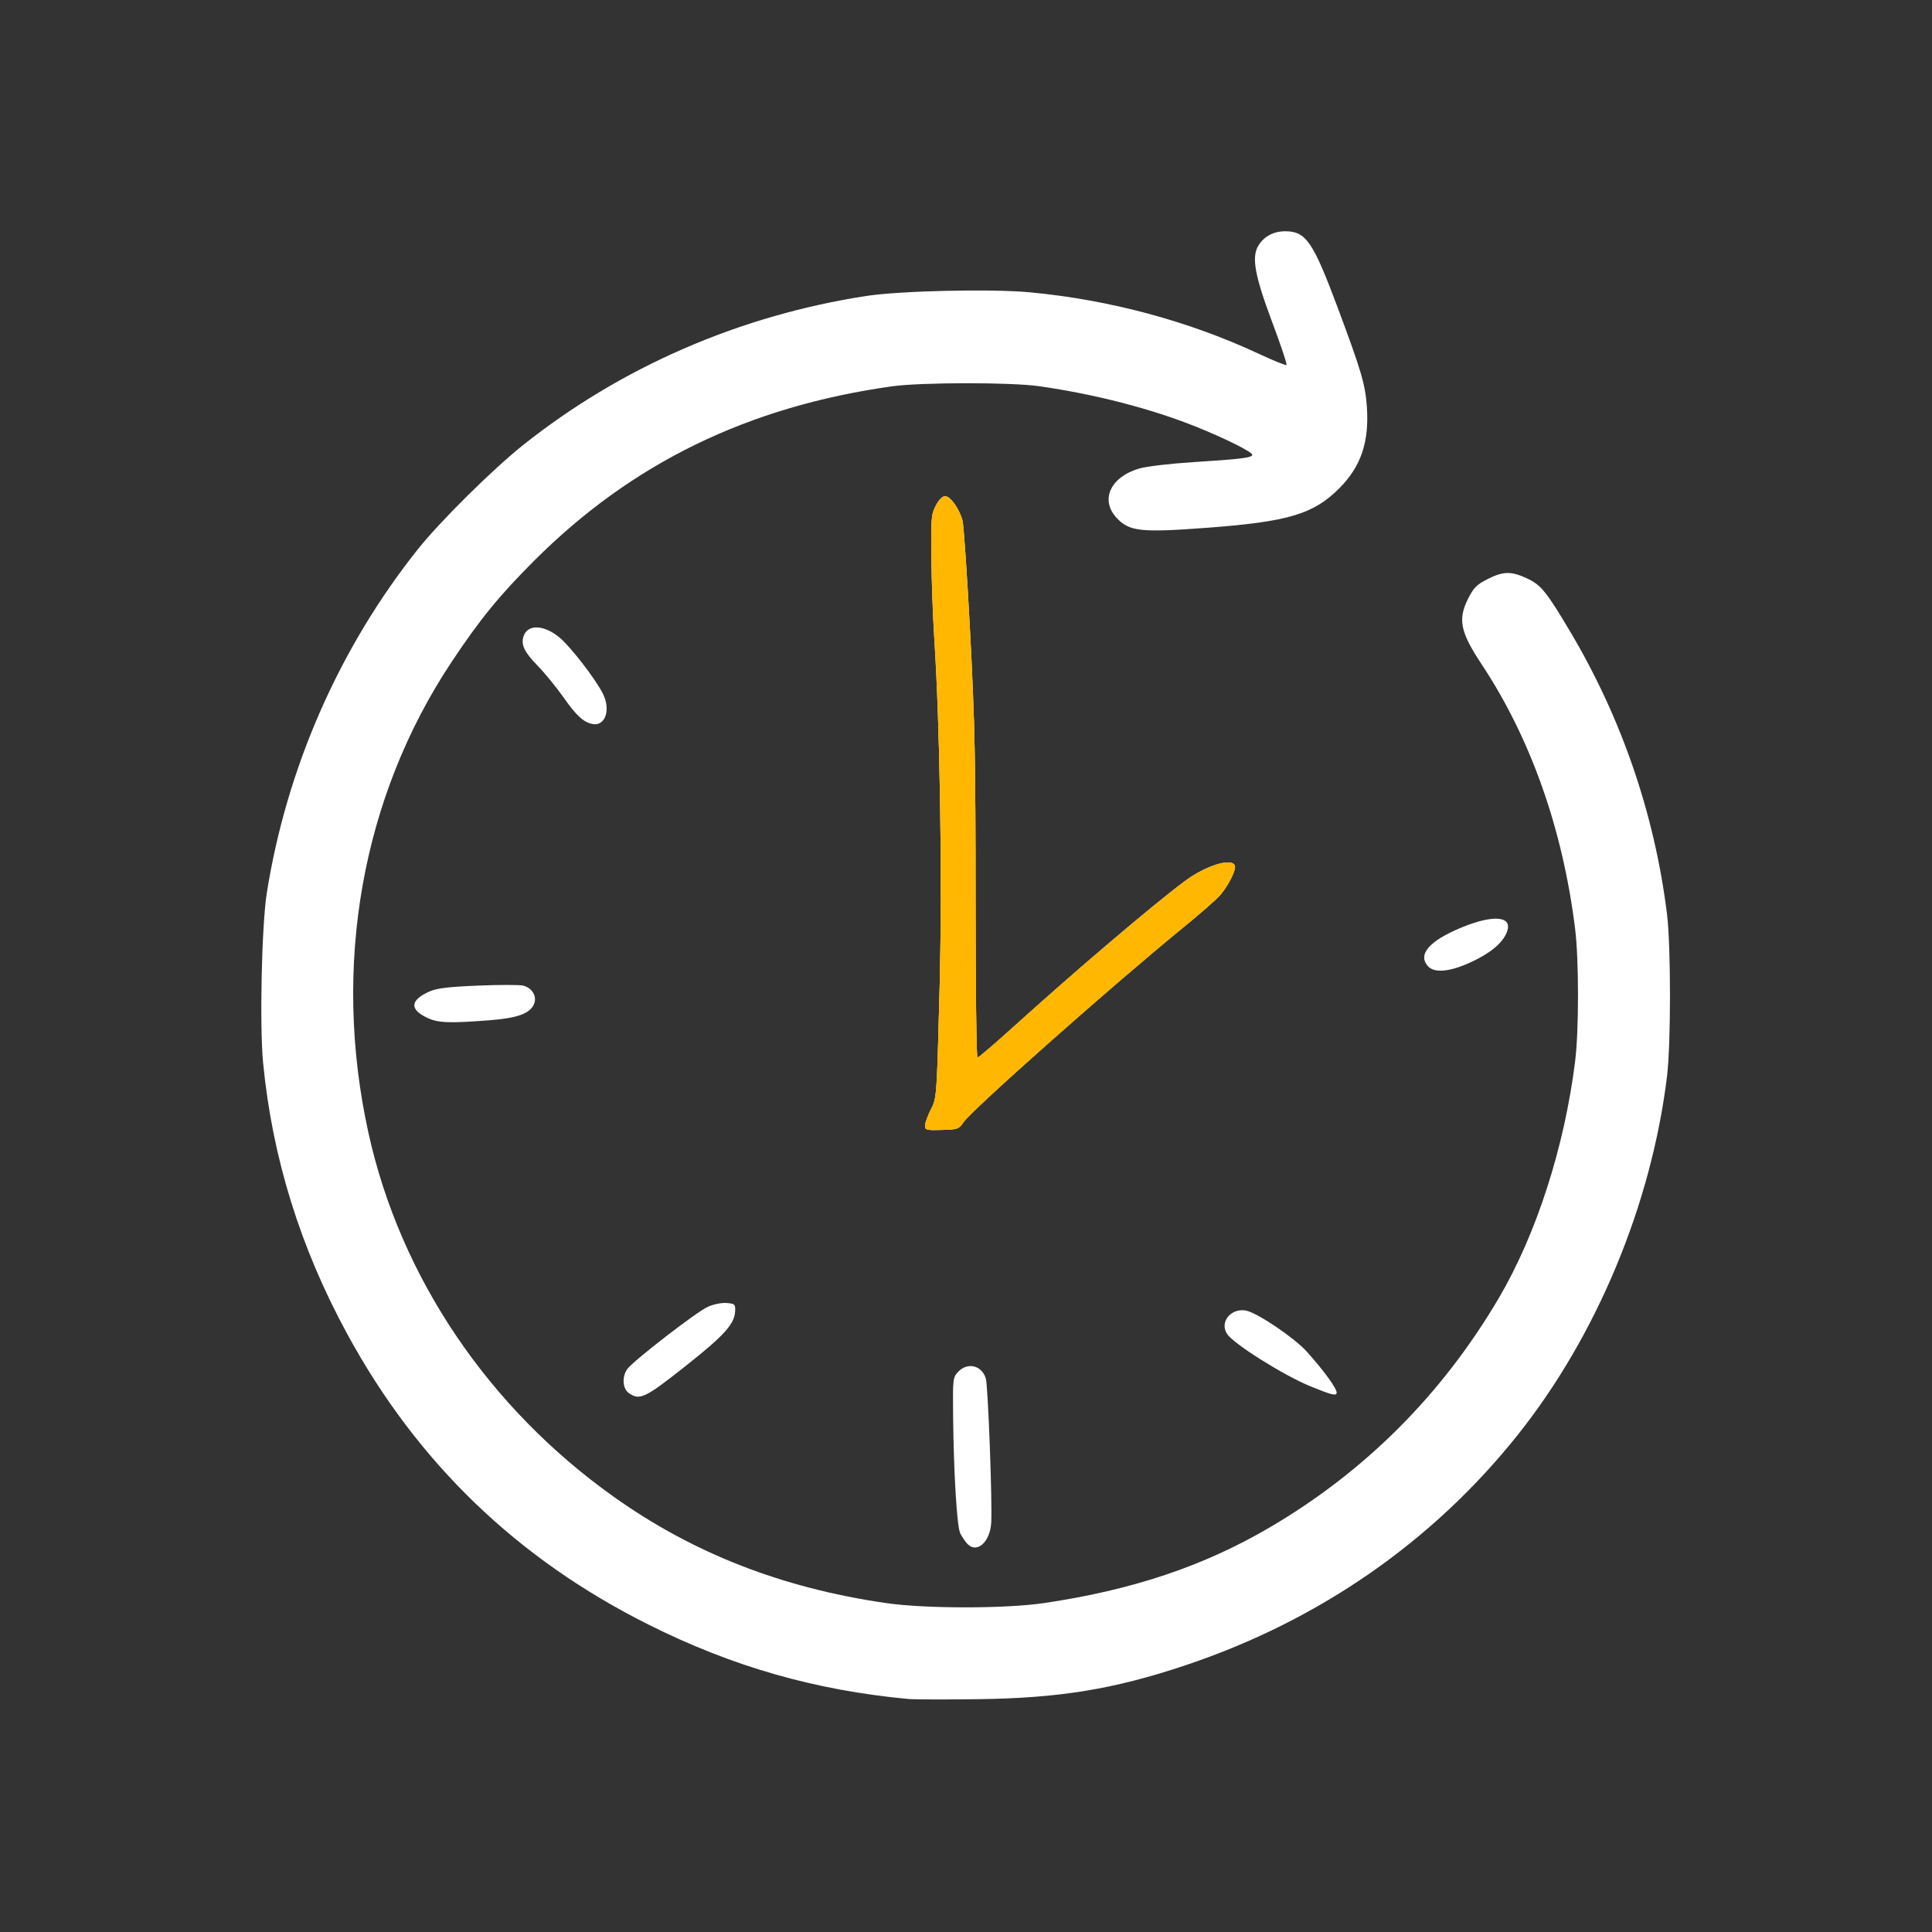 <svg version="1.2" preserveAspectRatio="xMidYMid meet" height="1080" viewBox="0 0 810 810" zoomAndPan="magnify" width="1080" xmlns:xlink="http://www.w3.org/1999/xlink" xmlns="http://www.w3.org/2000/svg"><rect x="0" y="0" width="810" height="810" fill="#333333" stroke="none"/><defs><clipPath id="55214dea26"><path d="M 109 96.961 L 701 96.961 L 701 712.711 L 109 712.711 Z M 109 96.961"></path></clipPath><clipPath id="af8dfe8433"><path d="M 365.23 198.805 L 458.98 198.805 L 458.98 537.805 L 365.23 537.805 Z M 365.23 198.805"></path></clipPath><clipPath id="13112a783f"><path d="M 365.23 300.918 L 548.98 300.918 L 548.98 537.918 L 365.23 537.918 Z M 365.23 300.918"></path></clipPath></defs><g id="bcf4b7faab"><g clip-path="url(#55214dea26)" clip-rule="nonzero"><path d="M 380.895 712.312 C 341.797 708.672 307.172 698.77 271.953 681.156 C 216.816 653.578 175.004 613.277 145.664 559.434 C 125.918 523.195 114.203 485.512 110.32 445.73 C 108.793 430.109 109.707 387.93 111.863 374.348 C 120.199 321.828 142.305 271.555 175.23 230.223 C 184.52 218.566 206.559 196.754 219.32 186.59 C 260.41 153.871 310.117 132.27 363.129 124.094 C 377.402 121.895 415.652 121.039 431.852 122.559 C 465.328 125.695 498.621 134.676 528.238 148.551 C 534.086 151.289 539.102 153.293 539.387 153.008 C 539.676 152.723 537.004 144.738 533.453 135.27 C 526.102 115.66 524.668 107.922 527.492 103.137 C 529.852 99.145 533.863 96.961 538.84 96.961 C 547.531 96.961 550.48 101.266 560.895 129.145 C 570.715 155.426 572.414 161.203 573.062 170.5 C 574.094 185.27 570.637 195.531 561.543 204.68 C 550.797 215.496 540.25 218.68 506.727 221.223 C 478.25 223.383 473.406 222.859 468.074 217.043 C 461.16 209.492 465.582 199.957 477.637 196.426 C 480.668 195.535 490.688 194.355 500.34 193.746 C 520.277 192.488 525.02 191.898 525.02 190.664 C 525.02 189.488 513.66 183.812 501.617 178.969 C 482.703 171.363 459.242 165.297 435.684 161.918 C 423.93 160.234 386.145 160.266 373.988 161.969 C 313.578 170.438 264.801 194.215 223.91 235.121 C 209.301 249.738 201.277 259.574 189.398 277.422 C 151.637 334.152 139.09 405.168 154.488 475.035 C 167.805 535.461 204.773 590.234 257.504 627.668 C 290.812 651.312 327.996 665.801 371.52 672.102 C 387.98 674.484 421.48 674.488 437.656 672.102 C 474.754 666.648 504.668 656.617 532.426 640.328 C 572.363 616.891 604.621 584.594 628.328 544.316 C 644.125 517.477 655.887 481.004 660.383 444.918 C 662 431.922 661.988 402.164 660.344 389.145 C 655.105 347.328 641.719 309.52 621.152 278.465 C 612.188 264.93 611.121 259.66 615.57 250.875 C 617.84 246.395 619.168 245.066 623.645 242.801 C 630.215 239.473 633.574 239.406 640.191 242.488 C 646.086 245.234 648.352 248.035 658.438 265.023 C 679.934 301.234 693.746 341.586 698.898 383.219 C 700.559 396.629 700.566 437.82 698.898 451.332 C 692.324 505.039 669.426 560.031 636.352 601.547 C 600.695 646.305 553.117 679.336 497.348 698.059 C 467.098 708.211 444.363 711.941 409.984 712.391 C 396.41 712.57 383.309 712.527 380.863 712.305 Z M 405.359 647.043 C 404.531 646.094 403.289 644.227 402.602 642.898 C 401.199 640.199 399.824 617.516 399.586 593.18 C 399.434 578.168 399.516 577.473 401.688 575.164 C 405.625 570.973 411.613 572.398 413.316 577.934 C 414.227 580.898 416.055 629.523 415.586 638.27 C 415.137 646.688 409.367 651.637 405.363 647.043 Z M 263.648 584.059 C 261.027 582.223 260.688 577.254 262.961 574.012 C 265.309 570.66 292.051 549.988 296.77 547.879 C 299.195 546.797 302.555 546.121 304.668 546.297 C 308.078 546.582 308.332 546.82 308.215 549.641 C 307.988 555.109 303.73 559.824 287.285 572.84 C 270.406 586.191 268.195 587.242 263.648 584.059 Z M 549.441 581.234 C 538.258 576.668 517.18 563.43 514.445 559.254 C 511.195 554.293 516.082 548.285 522.398 549.469 C 527.047 550.34 542.676 560.883 547.844 566.633 C 555.289 574.918 560.73 582.473 560.391 584.051 C 560.121 585.293 558.121 584.777 549.441 581.234 Z M 387.805 471.977 C 387.805 470.906 388.918 467.84 390.277 465.16 C 392.746 460.285 392.746 460.266 393.918 415.102 C 395.113 369.008 394.152 305.816 391.672 267.242 C 391.113 258.555 390.57 243.453 390.465 233.68 C 390.289 217.336 390.426 215.594 392.344 211.961 C 393.633 209.512 395.113 208.012 396.254 208.012 C 398.465 208.012 402.262 213.367 403.543 218.281 C 404.051 220.234 405.492 241.379 406.742 265.266 C 408.672 302.141 409.012 318.879 409 376.074 C 409 413.129 409.352 443.445 409.797 443.445 C 410.242 443.445 417.137 437.543 425.117 430.332 C 451.688 406.324 482.746 379.895 496.574 369.527 C 505.348 362.949 516.406 359.484 517.715 362.898 C 518.359 364.578 515.207 370.977 511.648 375.203 C 510.215 376.906 503.199 383.062 496.055 388.887 C 466.383 413.066 407.664 465.098 403.973 470.48 C 401.988 473.375 401.504 473.547 394.84 473.727 C 388.438 473.902 387.805 473.766 387.805 471.977 Z M 178.496 426.418 C 171.613 422.949 172.176 419.184 180.094 415.672 C 183.18 414.305 187.938 413.73 200.418 413.219 C 209.383 412.852 217.891 412.848 219.328 413.219 C 223.195 414.191 225.305 417.863 223.84 421.078 C 222.059 424.984 216.859 426.848 205.254 427.746 C 187.641 429.105 183.383 428.895 178.496 426.43 Z M 598.715 405.117 C 594.258 400.191 599.148 394.5 612.641 388.906 C 626.41 383.203 634.543 384.094 631.684 390.996 C 629.812 395.512 624.805 399.648 616.641 403.418 C 607.902 407.453 601.387 408.07 598.715 405.117 Z M 248.168 303.5 C 244.445 302.629 241.621 299.992 236.234 292.352 C 233.25 288.113 228.379 282.16 225.41 279.117 C 219.836 273.406 218.359 270.344 219.477 266.816 C 221.152 261.543 228.23 261.848 234.805 267.477 C 239.473 271.469 249.586 284.598 252.699 290.695 C 256.246 297.648 253.719 304.797 248.168 303.5 Z M 248.168 303.5" style="stroke:none;fill-rule:nonzero;fill:#ffffff;fill-opacity:1;"></path></g><g clip-path="url(#af8dfe8433)" clip-rule="nonzero"><path d="M 380.895 712.312 C 341.797 708.672 307.172 698.77 271.953 681.156 C 216.816 653.578 175.004 613.277 145.664 559.434 C 125.918 523.195 114.203 485.512 110.32 445.73 C 108.793 430.109 109.707 387.93 111.863 374.348 C 120.199 321.828 142.305 271.555 175.23 230.223 C 184.52 218.566 206.559 196.754 219.32 186.59 C 260.41 153.871 310.117 132.27 363.129 124.094 C 377.402 121.895 415.652 121.039 431.852 122.559 C 465.328 125.695 498.621 134.676 528.238 148.551 C 534.086 151.289 539.102 153.293 539.387 153.008 C 539.676 152.723 537.004 144.738 533.453 135.27 C 526.102 115.66 524.668 107.922 527.492 103.137 C 529.852 99.145 533.863 96.961 538.84 96.961 C 547.531 96.961 550.48 101.266 560.895 129.145 C 570.715 155.426 572.414 161.203 573.062 170.5 C 574.094 185.27 570.637 195.531 561.543 204.68 C 550.797 215.496 540.25 218.68 506.727 221.223 C 478.25 223.383 473.406 222.859 468.074 217.043 C 461.16 209.492 465.582 199.957 477.637 196.426 C 480.668 195.535 490.688 194.355 500.34 193.746 C 520.277 192.488 525.02 191.898 525.02 190.664 C 525.02 189.488 513.66 183.812 501.617 178.969 C 482.703 171.363 459.242 165.297 435.684 161.918 C 423.93 160.234 386.145 160.266 373.988 161.969 C 313.578 170.438 264.801 194.215 223.91 235.121 C 209.301 249.738 201.277 259.574 189.398 277.422 C 151.637 334.152 139.09 405.168 154.488 475.035 C 167.805 535.461 204.773 590.234 257.504 627.668 C 290.812 651.312 327.996 665.801 371.52 672.102 C 387.98 674.484 421.48 674.488 437.656 672.102 C 474.754 666.648 504.668 656.617 532.426 640.328 C 572.363 616.891 604.621 584.594 628.328 544.316 C 644.125 517.477 655.887 481.004 660.383 444.918 C 662 431.922 661.988 402.164 660.344 389.145 C 655.105 347.328 641.719 309.52 621.152 278.465 C 612.188 264.93 611.121 259.66 615.57 250.875 C 617.84 246.395 619.168 245.066 623.645 242.801 C 630.215 239.473 633.574 239.406 640.191 242.488 C 646.086 245.234 648.352 248.035 658.438 265.023 C 679.934 301.234 693.746 341.586 698.898 383.219 C 700.559 396.629 700.566 437.82 698.898 451.332 C 692.324 505.039 669.426 560.031 636.352 601.547 C 600.695 646.305 553.117 679.336 497.348 698.059 C 467.098 708.211 444.363 711.941 409.984 712.391 C 396.41 712.57 383.309 712.527 380.863 712.305 Z M 405.359 647.043 C 404.531 646.094 403.289 644.227 402.602 642.898 C 401.199 640.199 399.824 617.516 399.586 593.18 C 399.434 578.168 399.516 577.473 401.688 575.164 C 405.625 570.973 411.613 572.398 413.316 577.934 C 414.227 580.898 416.055 629.523 415.586 638.27 C 415.137 646.688 409.367 651.637 405.363 647.043 Z M 263.648 584.059 C 261.027 582.223 260.688 577.254 262.961 574.012 C 265.309 570.66 292.051 549.988 296.77 547.879 C 299.195 546.797 302.555 546.121 304.668 546.297 C 308.078 546.582 308.332 546.82 308.215 549.641 C 307.988 555.109 303.73 559.824 287.285 572.84 C 270.406 586.191 268.195 587.242 263.648 584.059 Z M 549.441 581.234 C 538.258 576.668 517.18 563.43 514.445 559.254 C 511.195 554.293 516.082 548.285 522.398 549.469 C 527.047 550.34 542.676 560.883 547.844 566.633 C 555.289 574.918 560.73 582.473 560.391 584.051 C 560.121 585.293 558.121 584.777 549.441 581.234 Z M 387.805 471.977 C 387.805 470.906 388.918 467.84 390.277 465.16 C 392.746 460.285 392.746 460.266 393.918 415.102 C 395.113 369.008 394.152 305.816 391.672 267.242 C 391.113 258.555 390.57 243.453 390.465 233.68 C 390.289 217.336 390.426 215.594 392.344 211.961 C 393.633 209.512 395.113 208.012 396.254 208.012 C 398.465 208.012 402.262 213.367 403.543 218.281 C 404.051 220.234 405.492 241.379 406.742 265.266 C 408.672 302.141 409.012 318.879 409 376.074 C 409 413.129 409.352 443.445 409.797 443.445 C 410.242 443.445 417.137 437.543 425.117 430.332 C 451.688 406.324 482.746 379.895 496.574 369.527 C 505.348 362.949 516.406 359.484 517.715 362.898 C 518.359 364.578 515.207 370.977 511.648 375.203 C 510.215 376.906 503.199 383.062 496.055 388.887 C 466.383 413.066 407.664 465.098 403.973 470.48 C 401.988 473.375 401.504 473.547 394.84 473.727 C 388.438 473.902 387.805 473.766 387.805 471.977 Z M 178.496 426.418 C 171.613 422.949 172.176 419.184 180.094 415.672 C 183.18 414.305 187.938 413.73 200.418 413.219 C 209.383 412.852 217.891 412.848 219.328 413.219 C 223.195 414.191 225.305 417.863 223.84 421.078 C 222.059 424.984 216.859 426.848 205.254 427.746 C 187.641 429.105 183.383 428.895 178.496 426.43 Z M 598.715 405.117 C 594.258 400.191 599.148 394.5 612.641 388.906 C 626.41 383.203 634.543 384.094 631.684 390.996 C 629.812 395.512 624.805 399.648 616.641 403.418 C 607.902 407.453 601.387 408.07 598.715 405.117 Z M 248.168 303.5 C 244.445 302.629 241.621 299.992 236.234 292.352 C 233.25 288.113 228.379 282.16 225.41 279.117 C 219.836 273.406 218.359 270.344 219.477 266.816 C 221.152 261.543 228.23 261.848 234.805 267.477 C 239.473 271.469 249.586 284.598 252.699 290.695 C 256.246 297.648 253.719 304.797 248.168 303.5 Z M 248.168 303.5" style="stroke:none;fill-rule:nonzero;fill:#ffb701;fill-opacity:1;"></path></g><g clip-path="url(#13112a783f)" clip-rule="nonzero"><path d="M 380.895 712.312 C 341.797 708.672 307.172 698.77 271.953 681.156 C 216.816 653.578 175.004 613.277 145.664 559.434 C 125.918 523.195 114.203 485.512 110.32 445.73 C 108.793 430.109 109.707 387.93 111.863 374.348 C 120.199 321.828 142.305 271.555 175.23 230.223 C 184.52 218.566 206.559 196.754 219.32 186.59 C 260.41 153.871 310.117 132.27 363.129 124.094 C 377.402 121.895 415.652 121.039 431.852 122.559 C 465.328 125.695 498.621 134.676 528.238 148.551 C 534.086 151.289 539.102 153.293 539.387 153.008 C 539.676 152.723 537.004 144.738 533.453 135.27 C 526.102 115.66 524.668 107.922 527.492 103.137 C 529.852 99.145 533.863 96.961 538.84 96.961 C 547.531 96.961 550.48 101.266 560.895 129.145 C 570.715 155.426 572.414 161.203 573.062 170.5 C 574.094 185.27 570.637 195.531 561.543 204.68 C 550.797 215.496 540.25 218.68 506.727 221.223 C 478.25 223.383 473.406 222.859 468.074 217.043 C 461.16 209.492 465.582 199.957 477.637 196.426 C 480.668 195.535 490.688 194.355 500.34 193.746 C 520.277 192.488 525.02 191.898 525.02 190.664 C 525.02 189.488 513.66 183.812 501.617 178.969 C 482.703 171.363 459.242 165.297 435.684 161.918 C 423.93 160.234 386.145 160.266 373.988 161.969 C 313.578 170.438 264.801 194.215 223.91 235.121 C 209.301 249.738 201.277 259.574 189.398 277.422 C 151.637 334.152 139.09 405.168 154.488 475.035 C 167.805 535.461 204.773 590.234 257.504 627.668 C 290.812 651.312 327.996 665.801 371.52 672.102 C 387.98 674.484 421.48 674.488 437.656 672.102 C 474.754 666.648 504.668 656.617 532.426 640.328 C 572.363 616.891 604.621 584.594 628.328 544.316 C 644.125 517.477 655.887 481.004 660.383 444.918 C 662 431.922 661.988 402.164 660.344 389.145 C 655.105 347.328 641.719 309.52 621.152 278.465 C 612.188 264.93 611.121 259.66 615.57 250.875 C 617.84 246.395 619.168 245.066 623.645 242.801 C 630.215 239.473 633.574 239.406 640.191 242.488 C 646.086 245.234 648.352 248.035 658.438 265.023 C 679.934 301.234 693.746 341.586 698.898 383.219 C 700.559 396.629 700.566 437.82 698.898 451.332 C 692.324 505.039 669.426 560.031 636.352 601.547 C 600.695 646.305 553.117 679.336 497.348 698.059 C 467.098 708.211 444.363 711.941 409.984 712.391 C 396.41 712.57 383.309 712.527 380.863 712.305 Z M 405.359 647.043 C 404.531 646.094 403.289 644.227 402.602 642.898 C 401.199 640.199 399.824 617.516 399.586 593.18 C 399.434 578.168 399.516 577.473 401.688 575.164 C 405.625 570.973 411.613 572.398 413.316 577.934 C 414.227 580.898 416.055 629.523 415.586 638.27 C 415.137 646.688 409.367 651.637 405.363 647.043 Z M 263.648 584.059 C 261.027 582.223 260.688 577.254 262.961 574.012 C 265.309 570.66 292.051 549.988 296.77 547.879 C 299.195 546.797 302.555 546.121 304.668 546.297 C 308.078 546.582 308.332 546.82 308.215 549.641 C 307.988 555.109 303.73 559.824 287.285 572.84 C 270.406 586.191 268.195 587.242 263.648 584.059 Z M 549.441 581.234 C 538.258 576.668 517.18 563.43 514.445 559.254 C 511.195 554.293 516.082 548.285 522.398 549.469 C 527.047 550.34 542.676 560.883 547.844 566.633 C 555.289 574.918 560.73 582.473 560.391 584.051 C 560.121 585.293 558.121 584.777 549.441 581.234 Z M 387.805 471.977 C 387.805 470.906 388.918 467.84 390.277 465.16 C 392.746 460.285 392.746 460.266 393.918 415.102 C 395.113 369.008 394.152 305.816 391.672 267.242 C 391.113 258.555 390.57 243.453 390.465 233.68 C 390.289 217.336 390.426 215.594 392.344 211.961 C 393.633 209.512 395.113 208.012 396.254 208.012 C 398.465 208.012 402.262 213.367 403.543 218.281 C 404.051 220.234 405.492 241.379 406.742 265.266 C 408.672 302.141 409.012 318.879 409 376.074 C 409 413.129 409.352 443.445 409.797 443.445 C 410.242 443.445 417.137 437.543 425.117 430.332 C 451.688 406.324 482.746 379.895 496.574 369.527 C 505.348 362.949 516.406 359.484 517.715 362.898 C 518.359 364.578 515.207 370.977 511.648 375.203 C 510.215 376.906 503.199 383.062 496.055 388.887 C 466.383 413.066 407.664 465.098 403.973 470.48 C 401.988 473.375 401.504 473.547 394.84 473.727 C 388.438 473.902 387.805 473.766 387.805 471.977 Z M 178.496 426.418 C 171.613 422.949 172.176 419.184 180.094 415.672 C 183.18 414.305 187.938 413.73 200.418 413.219 C 209.383 412.852 217.891 412.848 219.328 413.219 C 223.195 414.191 225.305 417.863 223.84 421.078 C 222.059 424.984 216.859 426.848 205.254 427.746 C 187.641 429.105 183.383 428.895 178.496 426.43 Z M 598.715 405.117 C 594.258 400.191 599.148 394.5 612.641 388.906 C 626.41 383.203 634.543 384.094 631.684 390.996 C 629.812 395.512 624.805 399.648 616.641 403.418 C 607.902 407.453 601.387 408.07 598.715 405.117 Z M 248.168 303.5 C 244.445 302.629 241.621 299.992 236.234 292.352 C 233.25 288.113 228.379 282.16 225.41 279.117 C 219.836 273.406 218.359 270.344 219.477 266.816 C 221.152 261.543 228.23 261.848 234.805 267.477 C 239.473 271.469 249.586 284.598 252.699 290.695 C 256.246 297.648 253.719 304.797 248.168 303.5 Z M 248.168 303.5" style="stroke:none;fill-rule:nonzero;fill:#ffb701;fill-opacity:1;"></path></g></g></svg>